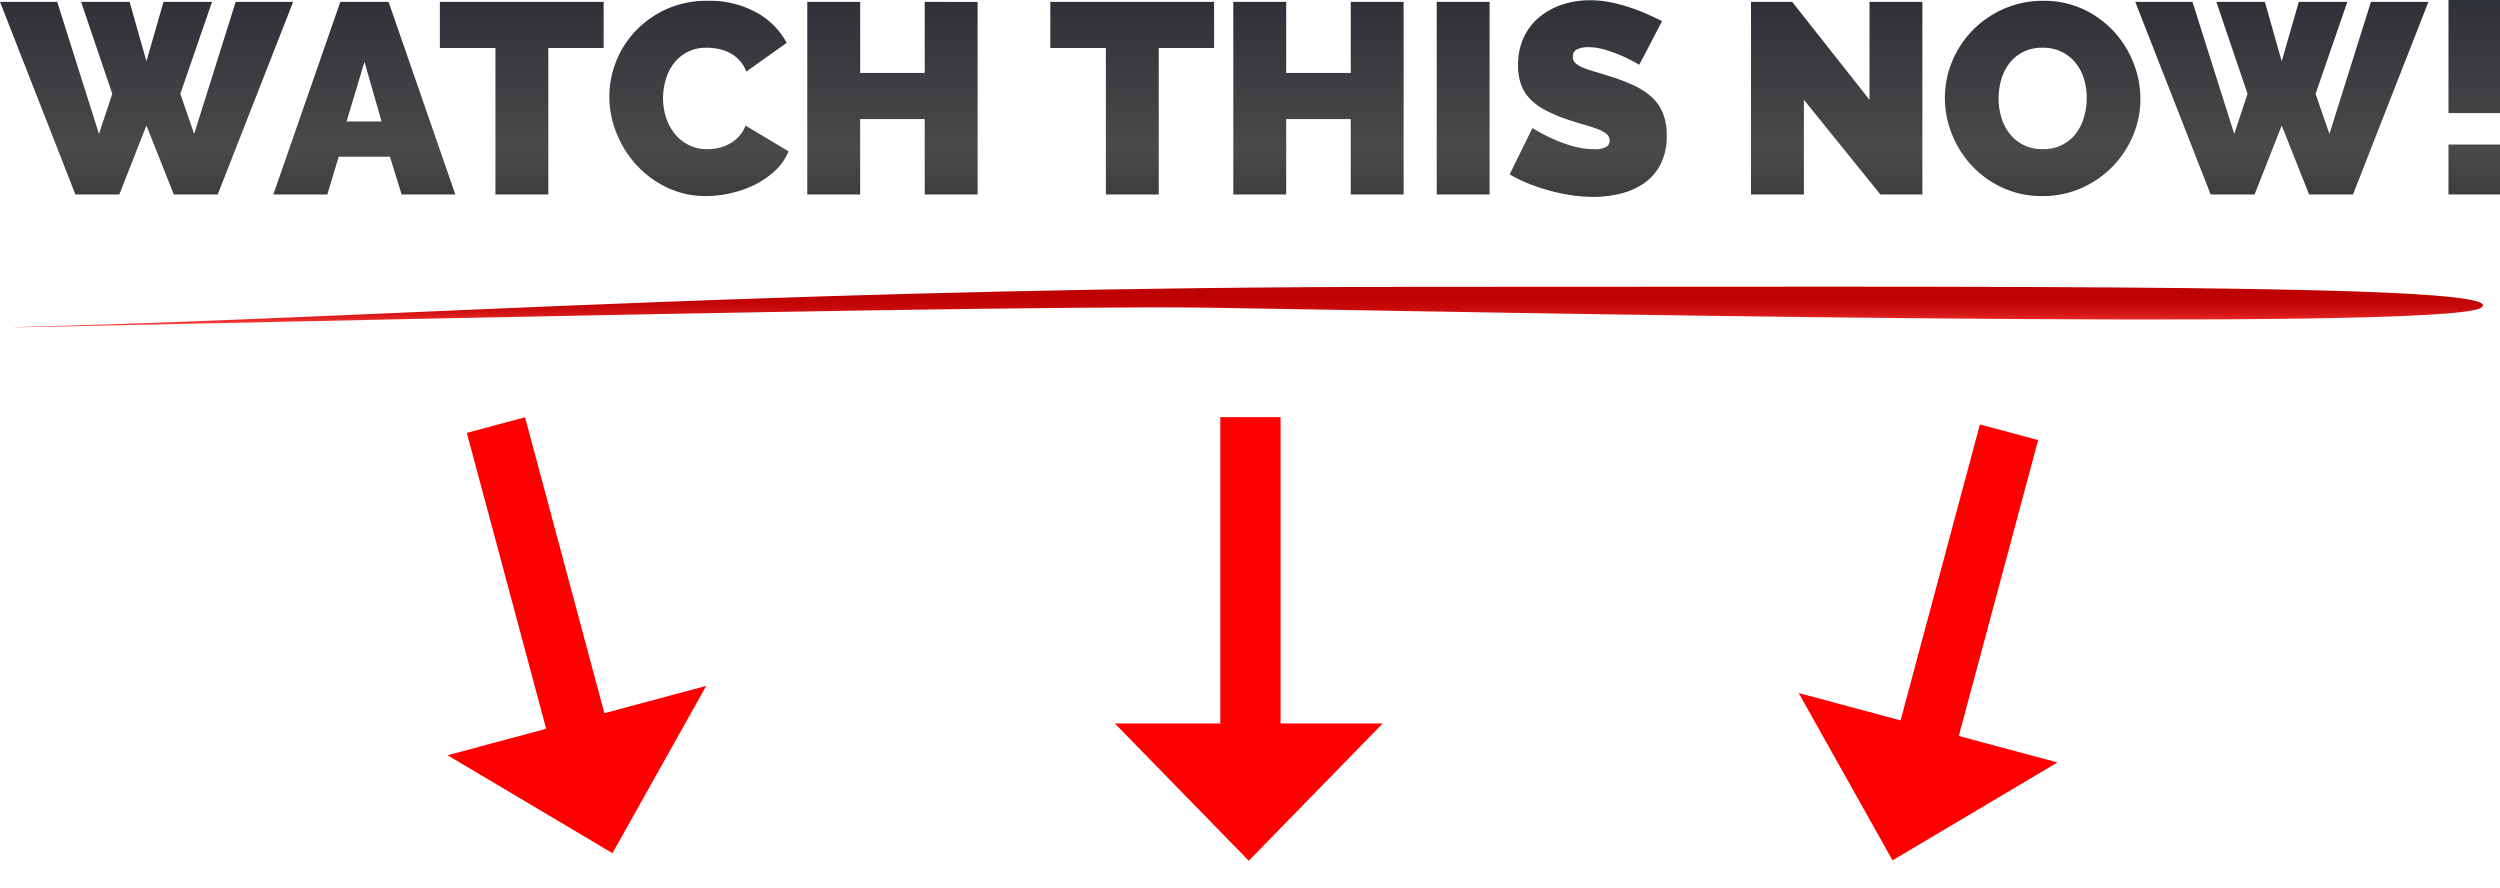 <svg xmlns="http://www.w3.org/2000/svg" width="746.739" height="265.193"><defs><linearGradient id="a" x1=".5" x2=".5" y2="1" gradientUnits="objectBoundingBox"><stop offset="0" stop-color="#272932"/><stop offset=".544" stop-color="#4a4a4a"/><stop offset=".714" stop-color="#393838"/><stop offset="1"/></linearGradient><linearGradient id="b" x1=".5" x2=".5" y2="1" gradientUnits="objectBoundingBox"><stop offset="0" stop-color="#bd0000"/><stop offset=".324" stop-color="#bf0202"/><stop offset=".494" stop-color="#c70909"/><stop offset=".628" stop-color="#d41616"/><stop offset=".743" stop-color="#e72929"/><stop offset=".841" stop-color="#ff4040"/><stop offset=".89" stop-color="#ff3d3c"/><stop offset=".926" stop-color="#ff3633"/><stop offset=".959" stop-color="#ff2b23"/><stop offset=".989" stop-color="#ff1a0c"/><stop offset="1" stop-color="#ff1302"/></linearGradient></defs><g data-name="Group 3371"><path data-name="Path 23051" d="M-353.12-57.51h14.5l5.022 17.739 5.1-17.739H-314l-9.477 27.459 4.131 11.988 12.396-39.447h17.172L-312.3 0h-13.122l-8.178-20.574L-341.7 0h-13.122l-22.518-57.51h17.091l12.474 39.447 3.969-11.988Zm77.436 0h14.418L-241.34 0h-16.038l-3.483-11.259h-15.309L-279.572 0h-16.118Zm12.312 35.721-5.1-17.82-5.346 17.82Zm66.339-21.951h-16.524V0h-15.795v-43.74h-16.605v-13.77h48.924Zm1.7 14.5a28.391 28.391 0 0 1 1.984-10.368 28.154 28.154 0 0 1 5.792-9.153 29.521 29.521 0 0 1 9.234-6.561 29.2 29.2 0 0 1 12.393-2.511 29 29 0 0 1 14.458 3.442 22.426 22.426 0 0 1 9.113 9.113l-12.069 8.586a10.161 10.161 0 0 0-2.146-3.483 10.9 10.9 0 0 0-2.956-2.187 12.664 12.664 0 0 0-3.361-1.134 18.374 18.374 0 0 0-3.361-.324 12.17 12.17 0 0 0-5.873 1.336 12.085 12.085 0 0 0-4.05 3.484 15.045 15.045 0 0 0-2.349 4.86 19.671 19.671 0 0 0-.77 5.386A18.566 18.566 0 0 0-178.4-23a15 15 0 0 0 2.592 4.86 12.675 12.675 0 0 0 4.172 3.362 12.071 12.071 0 0 0 5.548 1.256 15.827 15.827 0 0 0 3.321-.365 12.35 12.35 0 0 0 3.281-1.215 11.073 11.073 0 0 0 2.835-2.187 9.7 9.7 0 0 0 1.984-3.281l12.879 7.7a16.39 16.39 0 0 1-3.928 5.67 24.937 24.937 0 0 1-5.997 4.2 31.778 31.778 0 0 1-7.209 2.592 33.161 33.161 0 0 1-7.492.891 26.651 26.651 0 0 1-11.7-2.552 29.684 29.684 0 0 1-9.153-6.763 30.773 30.773 0 0 1-5.954-9.558 29.388 29.388 0 0 1-2.111-10.851Zm110-28.269V0h-15.8v-22.518h-19.278V0h-15.8v-57.51h15.8v21.222h19.278V-57.51ZM-14.7-43.74h-16.526V0h-15.795v-43.74h-16.6v-13.77H-14.7Zm56.617-13.77V0h-15.8v-22.518H6.844V0h-15.8v-57.51h15.8v21.222h19.278V-57.51ZM51.8 0v-57.51h15.794V0Zm60.507-38.718a44.133 44.133 0 0 0-5.022-2.592 45.91 45.91 0 0 0-4.9-1.823 17.686 17.686 0 0 0-5.305-.85 7.372 7.372 0 0 0-3.361.648 2.265 2.265 0 0 0-1.256 2.187 2.523 2.523 0 0 0 .729 1.863 6.909 6.909 0 0 0 2.108 1.337 26.435 26.435 0 0 0 3.361 1.174q1.985.567 4.5 1.377a58.9 58.9 0 0 1 7.169 2.673 22.245 22.245 0 0 1 5.467 3.443 13.249 13.249 0 0 1 3.483 4.82 17.453 17.453 0 0 1 1.215 6.885 18.136 18.136 0 0 1-1.9 8.707 15.606 15.606 0 0 1-5.022 5.63A21.211 21.211 0 0 1 106.515-.2a34.121 34.121 0 0 1-7.9.931 44.731 44.731 0 0 1-6.48-.486 56.23 56.23 0 0 1-6.6-1.377 57.76 57.76 0 0 1-6.317-2.108 40.383 40.383 0 0 1-5.63-2.754l6.8-13.851a47.7 47.7 0 0 0 5.913 3.159 41.928 41.928 0 0 0 5.877 2.186 23.4 23.4 0 0 0 6.682.972 6.794 6.794 0 0 0 3.6-.689 2.11 2.11 0 0 0 1.012-1.822 2.606 2.606 0 0 0-1.012-2.066 9.265 9.265 0 0 0-2.795-1.5q-1.782-.648-4.09-1.3t-4.9-1.539a42.366 42.366 0 0 1-6.561-2.795 17.793 17.793 0 0 1-4.536-3.4 12.153 12.153 0 0 1-2.632-4.333 16.886 16.886 0 0 1-.85-5.589 19.326 19.326 0 0 1 1.741-8.424 17.3 17.3 0 0 1 4.739-6.075 21.2 21.2 0 0 1 6.845-3.686A26.077 26.077 0 0 1 97.564-58a30.911 30.911 0 0 1 6.156.607 49.215 49.215 0 0 1 5.792 1.539 55.513 55.513 0 0 1 5.225 2.025q2.43 1.094 4.374 2.066Zm49.167 10.449V0h-15.796v-57.51h12.312l23.085 29.241V-57.51h15.795V0h-12.555ZM232.672.486a27.663 27.663 0 0 1-11.907-2.511 29.459 29.459 0 0 1-9.153-6.6 29.911 29.911 0 0 1-5.913-9.356 28.973 28.973 0 0 1-2.106-10.854 28.237 28.237 0 0 1 2.187-10.935 29.036 29.036 0 0 1 6.116-9.274 29.818 29.818 0 0 1 9.315-6.4A28.737 28.737 0 0 1 233-57.834a27.663 27.663 0 0 1 11.9 2.511 29.141 29.141 0 0 1 9.153 6.642 29.8 29.8 0 0 1 5.872 9.4 29.262 29.262 0 0 1 2.065 10.773 27.94 27.94 0 0 1-2.187 10.894 29.5 29.5 0 0 1-6.075 9.234 29.882 29.882 0 0 1-9.274 6.44A28.326 28.326 0 0 1 232.672.486Zm-13.041-29.16a19.576 19.576 0 0 0 .81 5.629 14.734 14.734 0 0 0 2.43 4.819 12.276 12.276 0 0 0 4.09 3.4 12.483 12.483 0 0 0 5.872 1.3 12.41 12.41 0 0 0 5.913-1.337 11.973 11.973 0 0 0 4.09-3.483 14.99 14.99 0 0 0 2.349-4.9 20.675 20.675 0 0 0 .77-5.589 19.576 19.576 0 0 0-.81-5.629 13.869 13.869 0 0 0-2.471-4.779 12.476 12.476 0 0 0-4.131-3.321 12.626 12.626 0 0 0-5.792-1.256 12.483 12.483 0 0 0-5.872 1.3 12.075 12.075 0 0 0-4.09 3.442 14.6 14.6 0 0 0-2.389 4.86 20.24 20.24 0 0 0-.769 5.544Zm65.043-28.836h14.5l5.026 17.739 5.1-17.739h14.5l-9.48 27.459 4.131 11.988 12.393-39.447h17.172L325.5 0h-13.124L304.2-20.574 296.1 0h-13.127l-22.517-57.51h17.091l12.473 39.447 3.969-11.988ZM354.01-24.3v-33.777h15.39V-24.3Zm0 24.3v-14.9h15.39V0Z" transform="translate(377.339 58.077)" fill="url(#a)"/><path data-name="Path 23050" d="M737.1 6.285C748.009-1.038 597.523.057 419 .057S117.732 8.708 17.309 11.592s265.782-6.444 339.883-5.307 369.02 7.325 379.908 0Z" transform="translate(4 85.629)" fill="url(#b)"/><g data-name="Group 3367" fill="red"><path data-name="Polygon 27" d="m373 257.098-40-41h80Z"/><path data-name="Rectangle 2454" d="M364.5 236.598v-112h18v112z"/></g><g data-name="Group 3370" fill="red"><g data-name="Group 3368"><path data-name="Polygon 27" d="m565.286 256.984-28.02-49.966 77.28 20.72Z"/><path data-name="Rectangle 2454" d="m562.385 234.98 29.008-108.192 17.388 4.662-29.008 108.192z"/></g><g data-name="Group 3369"><path data-name="Polygon 27" d="m182.934 254.833-49.259-29.246 77.28-20.72Z"/><path data-name="Rectangle 2454" d="M168.446 237.49 139.438 129.3l17.388-4.662 29.008 108.192z"/></g></g></g></svg>